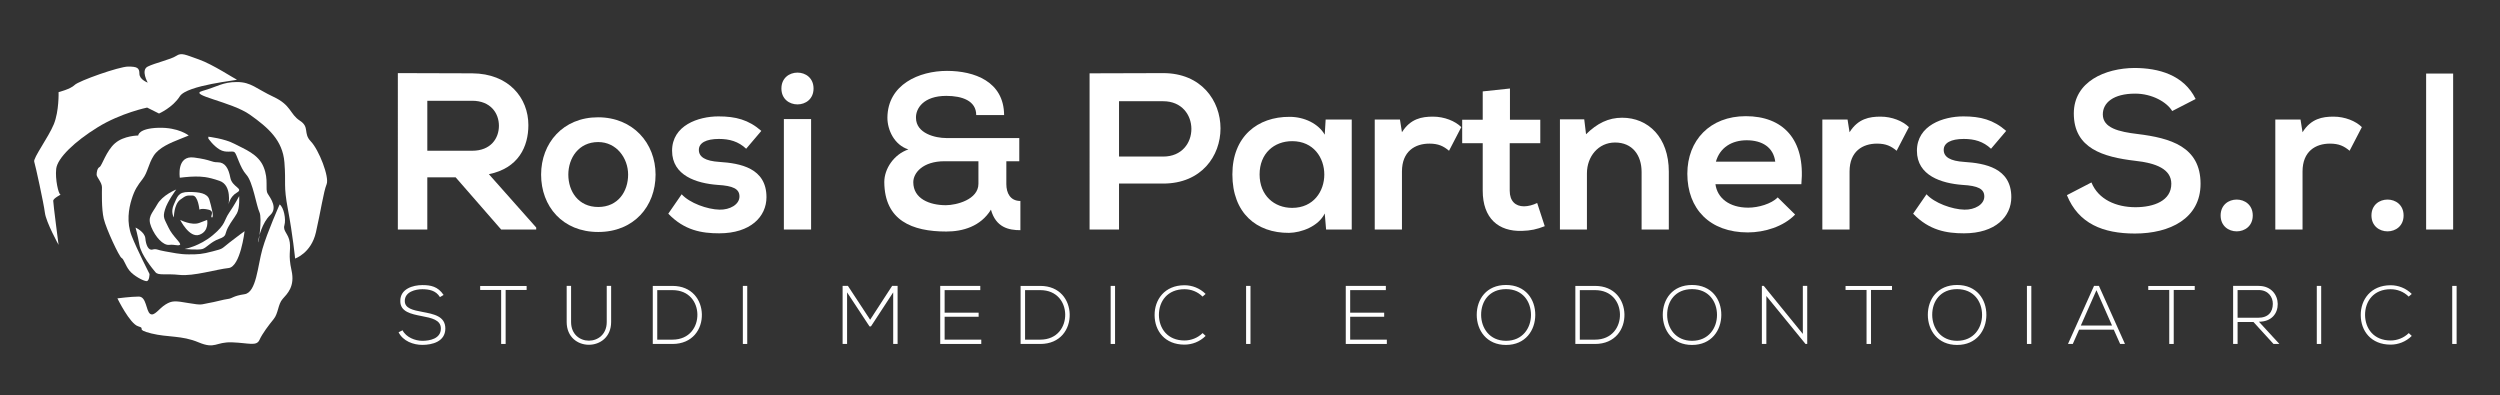 <?xml version="1.0" encoding="utf-8"?>
<!-- Generator: Adobe Illustrator 15.0.0, SVG Export Plug-In . SVG Version: 6.00 Build 0)  -->
<!DOCTYPE svg PUBLIC "-//W3C//DTD SVG 1.1//EN" "http://www.w3.org/Graphics/SVG/1.1/DTD/svg11.dtd">
<svg version="1.1" id="Livello_1" xmlns="http://www.w3.org/2000/svg" xmlns:xlink="http://www.w3.org/1999/xlink" x="0px" y="0px"
	 width="302.705px" height="47.834px" viewBox="0 0 302.705 47.834" enable-background="new 0 0 302.705 47.834"
	 xml:space="preserve">
<rect x="0" y="0" width="302.705" height="47.834" fill="#333333" stroke="none"/>
<path fill="#FFFFFF" d="M7.092,29.649c0,0-1.511-2.735-1.655-3.887s-1.151-5.756-1.294-6.188c-0.145-0.433,1.726-2.951,2.374-4.533
	c0.648-1.584,0.576-3.886,0.576-3.886s1.438-0.36,1.943-0.864c0.503-0.504,5.397-2.23,6.476-2.23c1.08,0,1.368,0.144,1.368,0.863
	c0,0.72,1.008,1.08,1.008,1.08s-0.864-1.511,0-1.943c0.862-0.433,2.806-0.863,3.453-1.295c0.648-0.432,1.08-0.144,2.735,0.432
	c1.654,0.575,4.388,2.375,4.604,2.446c0.217,0.072-6.042,0.647-6.906,2.015c-0.864,1.367-2.521,2.087-2.521,2.087l-1.438-0.72
	c0,0-3.166,0.648-5.972,2.375c-2.806,1.727-4.893,3.741-5.038,5.037c-0.144,1.295,0.288,3.094,0.503,3.094
	c0.216,0-0.863,0.432-0.863,0.791C6.444,24.685,7.092,29.649,7.092,29.649"/>
<path fill="#FFFFFF" d="M22.852,16.409c0,0-1.225-1.007-3.67-0.936c-2.447,0.072-2.447,0.936-2.447,0.936s-1.727,0-2.806,0.935
	c-1.079,0.936-1.583,2.734-1.871,2.878c-0.288,0.145-0.358,0.649-0.358,0.936c0,0.289,0.646,0.936,0.646,1.512
	c0,0.575-0.071,2.59,0.217,3.813c0.288,1.224,1.87,4.606,2.158,4.749c0.288,0.144,0.432,0.865,0.936,1.512
	c0.503,0.647,1.727,1.296,2.087,1.296s0.36-0.864,0.36-0.864s-1.511-2.949-2.158-4.604c-0.648-1.655-0.361-3.311,0-4.462
	c0.359-1.151,0.718-1.655,1.331-2.447c0.612-0.79,0.684-1.798,1.331-2.806c0.646-1.008,2.088-1.583,3.167-2.015L22.852,16.409z"/>
<path fill="#FFFFFF" d="M25.225,16.553c0,0,1.943,0.215,3.167,0.863c1.223,0.648,2.878,1.224,3.526,2.806
	c0.647,1.583,0.143,2.663,0.503,3.238c0.362,0.576,1.225,1.729,0.289,2.592s-1.439,2.734-1.439,3.237
	c0,0.504,0.503-2.879,0.144-3.597c-0.359-0.721-0.792-3.67-1.583-4.534c-0.792-0.864-1.151-2.519-1.439-2.734
	c-0.288-0.216-1.008,0.153-1.799-0.319c-0.791-0.472-1.368-1.336-1.368-1.336V16.553z"/>
<path fill="#FFFFFF" d="M33.861,24.754c0,0-1.511,3.384-2.087,5.398c-0.576,2.015-0.72,5.253-2.159,5.47
	c-1.438,0.215-1.438,0.504-2.015,0.576c-0.575,0.071-1.51,0.359-2.375,0.502c-0.862,0.146-0.718,0.289-2.374,0
	c-1.656-0.287-2.016-0.315-2.807,0.167c-0.792,0.482-1.367,1.489-1.872,1.129c-0.503-0.36-0.432-2.086-1.367-2.086
	c-0.935,0-2.59,0.216-2.59,0.216s1.512,3.095,2.519,3.383c1.007,0.286-0.431,0.358,1.583,0.863c2.015,0.503,3.671,0.215,5.721,1.078
	c2.051,0.862,2.05-0.072,4.065,0c2.016,0.073,2.951,0.504,3.311-0.288c0.359-0.79,1.131-1.799,1.716-2.519
	c0.587-0.719,0.516-1.798,1.091-2.445c0.576-0.648,1.511-1.513,1.078-3.454c-0.432-1.943-0.072-2.346-0.215-3.403
	c-0.144-1.059-0.863-1.347-0.647-2.066C34.652,26.555,34.365,25.112,33.861,24.754"/>
<path fill="#FFFFFF" d="M35.733,31.304c0,0,1.942-0.647,2.518-3.166c0.576-2.519,0.935-4.966,1.295-5.828
	c0.36-0.864-0.935-4.174-1.906-5.182c-0.971-1.007-0.108-1.726-1.333-2.519c-1.223-0.792-1.027-1.87-3.176-2.877
	c-2.148-1.008-2.714-1.798-4.446-1.799c-1.732-0.001-2.379,0.576-4.179,1.079c-1.799,0.505,3.526,1.296,5.758,2.878
	c2.229,1.583,3.957,3.095,4.173,5.758c0.215,2.662-0.144,2.689,0.431,5.733C35.445,28.426,35.733,31.304,35.733,31.304"/>
<path fill="#FFFFFF" d="M21.773,21.518c0,0-0.433-2.734,1.726-2.445c2.16,0.287,2.015,0.576,2.878,0.576s1.296,0.719,1.512,1.87
	c0.216,1.151,1.667,1.295,0.797,1.799c-0.868,0.503-1.012,1.438-1.012,1.438s0.431-2.325-1.08-2.853
	c-1.511-0.528-2.23-0.528-2.951-0.528C22.924,21.374,21.773,21.518,21.773,21.518"/>
<path fill="#FFFFFF" d="M21.34,22.946c0,0-1.656,0.655-2.303,1.807c-0.647,1.154-1.224,1.514-0.719,2.737
	c0.503,1.224,1.438,2.231,2.159,2.159c0.719-0.072,1.009,0.15,1.296,0.004c0.287-0.148-0.864-1.012-1.368-2.091
	c-0.504-1.08-0.722-1.196-0.432-2.182C20.26,24.397,21.34,22.946,21.34,22.946"/>
<path fill="#FFFFFF" d="M21.053,26.326c0,0-0.432-0.638,0-1.572c0.431-0.934,0.503-1.509,1.799-1.509
	c1.295,0,2.26,0.144,2.497,0.935c0.237,0.792,0.597,2.203,0.31,2.146c-0.288-0.061,0.431-0.751-0.433-0.945
	c-0.862-0.193-1.083,0-1.083,0s-0.153-1.704-0.829-1.704c-0.677,0-0.729-0.071-1.495,0.503
	C21.053,24.754,21.053,26.326,21.053,26.326"/>
<path fill="#FFFFFF" d="M21.818,26.627c0,0,1.383,0.718,2.324,0.359l0.94-0.359c0,0,0.277,1.367-0.94,1.799
	C22.924,28.857,21.818,26.627,21.818,26.627"/>
<path fill="#FFFFFF" d="M22.347,30.152c0,0,1.796-0.319,3.417-1.671c1.62-1.351,1.333-1.782,1.98-2.719
	c0.647-0.936,1.216-2.015,1.216-2.015s0.09,1.44-0.275,2.088c-0.365,0.646-0.653,0.918-1.084,1.718
	c-0.432,0.801-0.072,1.017-1.079,1.376s-1.512,1.079-2.016,1.223C24.003,30.297,22.347,30.152,22.347,30.152"/>
<path fill="#FFFFFF" d="M29.615,27.993c0,0-0.504,4.319-1.943,4.462c-1.438,0.146-4.241,1.015-5.934,0.831
	c-1.693-0.183-2.557,0.104-2.917-0.327c-0.36-0.432-1.727-2.087-1.943-3.31c-0.215-1.224-0.468-2.095-0.468-2.095
	s1.117,0.512,1.188,1.303c0.071,0.792,0.361,1.495,0.863,1.36c0.504-0.137,0.574,0.063,1.51,0.215
	c0.937,0.152,1.727,0.368,2.88,0.368c1.151,0,1.581-0.016,2.912-0.368c1.333-0.352,0.973-0.249,2.053-1.092
	C28.897,28.497,29.615,27.993,29.615,27.993"/>
<path fill="#FFFFFF" d="M64.923,27.791h-4.242l-5.512-6.322h-3.43v6.322h-3.567V8.852c3,0,5.999,0.027,8.997,0.027
	c4.458,0.027,6.808,2.998,6.808,6.268c0,2.594-1.188,5.213-4.782,5.944l5.729,6.457V27.791z M51.74,12.202v6.051h5.429
	c2.27,0,3.242-1.512,3.242-3.025c0-1.513-0.999-3.026-3.242-3.026H51.74z"/>
<path fill="#FFFFFF" d="M79.378,21.145c0,3.836-2.621,6.944-6.944,6.944c-4.322,0-6.916-3.108-6.916-6.944
	c0-3.81,2.648-6.943,6.89-6.943C76.649,14.201,79.378,17.335,79.378,21.145 M68.814,21.145c0,2.026,1.215,3.917,3.62,3.917
	s3.62-1.891,3.62-3.917c0-1.999-1.405-3.944-3.62-3.944C70.056,17.2,68.814,19.146,68.814,21.145"/>
<path fill="#FFFFFF" d="M90.347,18.011c-0.946-0.892-2.027-1.188-3.297-1.188c-1.567,0-2.431,0.487-2.431,1.324
	c0,0.865,0.784,1.35,2.485,1.458c2.513,0.163,5.702,0.73,5.702,4.269c0,2.351-1.919,4.377-5.728,4.377
	c-2.108,0-4.215-0.352-6.161-2.378l1.622-2.35c0.945,1.055,3.106,1.838,4.592,1.863c1.242,0.028,2.405-0.621,2.405-1.594
	c0-0.918-0.758-1.296-2.648-1.404c-2.512-0.189-5.511-1.107-5.511-4.134c0-3.08,3.188-4.161,5.619-4.161
	c2.081,0,3.647,0.406,5.187,1.756L90.347,18.011z"/>
<path fill="#FFFFFF" d="M98.506,10.717c0,2.566-3.891,2.566-3.891,0C94.615,8.15,98.506,8.15,98.506,10.717 M94.913,27.791h3.296
	V14.417h-3.296V27.791z"/>
<path fill="#FFFFFF" d="M121.848,22.279c0,1.108,0.486,2.054,1.703,2.054v3.538c-1.405,0-2.971-0.324-3.566-2.484
	c-1.243,2.026-3.404,2.647-5.403,2.647c-4.134,0-7.483-1.323-7.511-5.998c0-1.594,1.161-3.35,2.917-3.944
	c-1.703-0.541-2.54-2.35-2.54-3.836c0.028-4.026,3.837-5.673,7.214-5.673c3.296,0,6.89,1.27,6.917,5.348h-3.377
	c0-1.729-1.702-2.322-3.62-2.322c-2.783,0-3.701,1.54-3.674,2.647c0,1.918,2.376,2.458,3.647,2.458h8.861v2.809h-1.567V22.279z
	 M110.583,22.063c0,1.999,1.972,2.783,3.944,2.783c1.27,0,3.943-0.676,3.943-2.594v-2.729h-4.106
	C111.744,19.523,110.583,20.929,110.583,22.063"/>
<path fill="#FFFFFF" d="M140.843,22.226h-5.35v5.564h-3.565V8.879c2.972,0,5.942-0.026,8.915-0.026
	C150.082,8.853,150.109,22.226,140.843,22.226 M135.493,18.957h5.35c4.565,0,4.538-6.7,0-6.7h-5.35V18.957z"/>
<path fill="#FFFFFF" d="M160.512,14.472h3.159V27.79h-3.105l-0.163-1.945c-0.757,1.568-2.836,2.325-4.321,2.351
	c-3.945,0.027-6.863-2.403-6.863-7.078c0-4.593,3.054-6.997,6.942-6.971c1.783,0,3.485,0.838,4.242,2.161L160.512,14.472z
	 M152.514,21.118c0,2.54,1.756,4.052,3.945,4.052c5.187,0,5.187-8.078,0-8.078C154.27,17.092,152.514,18.578,152.514,21.118"/>
<path fill="#FFFFFF" d="M169.508,14.472l0.243,1.54c1.026-1.647,2.404-1.89,3.756-1.89c1.377,0,2.701,0.539,3.43,1.269l-1.485,2.864
	c-0.675-0.567-1.296-0.865-2.377-0.865c-1.729,0-3.323,0.919-3.323,3.378v7.024h-3.296V14.472H169.508z"/>
<path fill="#FFFFFF" d="M182.828,10.716V14.5h3.673v2.835H182.8v5.756c0,1.269,0.703,1.891,1.729,1.891
	c0.513,0,1.108-0.163,1.595-0.405l0.917,2.81c-0.945,0.378-1.729,0.541-2.728,0.567c-2.892,0.108-4.782-1.541-4.782-4.863v-5.756
	h-2.486V14.5h2.486v-3.433L182.828,10.716z"/>
<path fill="#FFFFFF" d="M198.768,27.791v-6.97c0-2.026-1.107-3.566-3.216-3.566c-2.025,0-3.403,1.702-3.403,3.727v6.809h-3.269
	V14.445h2.943l0.218,1.809c1.352-1.324,2.701-2,4.377-2c3.134,0,5.646,2.351,5.646,6.538v6.998H198.768z"/>
<path fill="#FFFFFF" d="M207.711,22.307c0.216,1.647,1.647,2.837,3.971,2.837c1.216,0,2.811-0.461,3.567-1.242l2.106,2.078
	c-1.405,1.46-3.701,2.162-5.728,2.162c-4.594,0-7.321-2.838-7.321-7.106c0-4.052,2.756-6.969,7.077-6.969
	c4.458,0,7.241,2.755,6.729,8.24H207.711z M214.951,19.578c-0.216-1.73-1.567-2.594-3.458-2.594c-1.783,0-3.242,0.864-3.729,2.594
	H214.951z"/>
<path fill="#FFFFFF" d="M223.705,14.472l0.242,1.54c1.028-1.647,2.405-1.89,3.756-1.89c1.379,0,2.702,0.539,3.432,1.269
	l-1.486,2.864c-0.676-0.567-1.297-0.865-2.377-0.865c-1.729,0-3.324,0.919-3.324,3.378v7.024h-3.295V14.472H223.705z"/>
<path fill="#FFFFFF" d="M241.077,18.011c-0.945-0.892-2.026-1.188-3.296-1.188c-1.567,0-2.432,0.487-2.432,1.324
	c0,0.865,0.782,1.35,2.485,1.458c2.513,0.163,5.7,0.73,5.7,4.269c0,2.351-1.918,4.377-5.728,4.377c-2.106,0-4.215-0.352-6.16-2.378
	l1.621-2.35c0.946,1.055,3.106,1.838,4.594,1.863c1.243,0.028,2.403-0.621,2.403-1.594c0-0.918-0.756-1.296-2.646-1.404
	c-2.513-0.189-5.513-1.107-5.513-4.134c0-3.08,3.189-4.161,5.62-4.161c2.081,0,3.647,0.406,5.187,1.756L241.077,18.011z"/>
<path fill="#FFFFFF" d="M263.015,13.444c-0.648-1.08-2.431-2.107-4.484-2.107c-2.647,0-3.918,1.108-3.918,2.514
	c0,1.647,1.946,2.107,4.216,2.376c3.943,0.487,7.618,1.513,7.618,6.026c0,4.213-3.728,6.024-7.942,6.024
	c-3.863,0-6.836-1.189-8.24-4.647l2.971-1.54c0.838,2.081,3.026,2.999,5.323,2.999c2.242,0,4.349-0.783,4.349-2.835
	c0-1.784-1.863-2.514-4.376-2.784c-3.863-0.458-7.431-1.485-7.431-5.728c0-3.89,3.838-5.484,7.322-5.511
	c2.945,0,5.998,0.837,7.43,3.756L263.015,13.444z"/>
<path fill="#FFFFFF" d="M272.769,26.089c0,2.566-3.891,2.566-3.891,0S272.769,23.522,272.769,26.089"/>
<path fill="#FFFFFF" d="M278.551,14.472l0.244,1.54c1.025-1.647,2.403-1.89,3.754-1.89c1.378,0,2.701,0.539,3.431,1.269
	l-1.486,2.864c-0.675-0.567-1.296-0.865-2.378-0.865c-1.728,0-3.32,0.919-3.32,3.378v7.024h-3.297V14.472H278.551z"/>
<path fill="#FFFFFF" d="M291.032,26.089c0,2.566-3.891,2.566-3.891,0S291.032,23.522,291.032,26.089"/>
<rect x="293.761" y="8.906" fill="#FFFFFF" width="3.27" height="18.885"/>
<path fill="#FFFFFF" d="M53.27,35.973c-0.511-0.824-1.334-0.944-2.128-0.955c-0.824,0-2.129,0.302-2.129,1.427
	c0,0.894,0.963,1.104,2.148,1.325c1.355,0.262,2.762,0.502,2.762,2.019c-0.01,1.587-1.606,1.97-2.781,1.97
	c-1.094,0-2.341-0.453-2.883-1.527l0.482-0.24c0.431,0.853,1.536,1.275,2.4,1.275c0.864,0,2.24-0.24,2.24-1.488
	c0.009-1.053-1.155-1.284-2.31-1.506c-1.285-0.25-2.602-0.512-2.602-1.807c-0.03-1.487,1.517-1.948,2.672-1.948
	c1.003,0,1.877,0.16,2.571,1.195L53.27,35.973z"/>
<polygon fill="#FFFFFF" points="60.681,35.109 58.14,35.109 58.14,34.627 63.765,34.627 63.765,35.109 61.224,35.109 61.224,41.647 
	60.681,41.647 "/>
<path fill="#FFFFFF" d="M73.997,34.617v4.369c0,3.674-5.383,3.685-5.383,0v-4.369h0.533v4.369c0,3.021,4.318,3.012,4.318,0v-4.369
	H73.997z"/>
<path fill="#FFFFFF" d="M84.984,38.052c0.041,1.787-1.104,3.596-3.565,3.596h-2.38v-7.03h2.38
	C83.8,34.617,84.944,36.324,84.984,38.052 M79.581,35.129v5.996h1.837c2.089,0,3.054-1.567,3.023-3.073
	c-0.03-1.467-0.994-2.923-3.023-2.923H79.581z"/>
<rect x="89.945" y="34.617" fill="#FFFFFF" width="0.532" height="7.03"/>
<polygon fill="#FFFFFF" points="108.15,35.4 105.459,39.518 105.278,39.518 102.566,35.4 102.566,41.647 102.025,41.647 
	102.025,34.617 102.668,34.617 105.359,38.714 108.019,34.617 108.683,34.617 108.683,41.647 108.15,41.647 "/>
<polygon fill="#FFFFFF" points="114.377,37.86 118.494,37.86 118.494,38.353 114.377,38.353 114.377,41.125 118.815,41.125 
	118.815,41.647 113.844,41.647 113.844,34.617 118.695,34.617 118.695,35.128 114.377,35.128 "/>
<path fill="#FFFFFF" d="M129.521,38.052c0.041,1.787-1.104,3.596-3.565,3.596h-2.381v-7.03h2.381
	C128.336,34.617,129.48,36.324,129.521,38.052 M124.117,35.129v5.996h1.838c2.088,0,3.052-1.567,3.022-3.073
	c-0.03-1.467-0.995-2.923-3.022-2.923H124.117z"/>
<rect x="134.481" y="34.617" fill="#FFFFFF" width="0.532" height="7.03"/>
<path fill="#FFFFFF" d="M145.979,40.673c-0.703,0.703-1.638,1.055-2.561,1.055c-2.371,0-3.605-1.657-3.616-3.557
	c-0.021-1.877,1.205-3.634,3.616-3.634c0.923,0,1.857,0.35,2.561,1.054l-0.371,0.321c-0.604-0.603-1.396-0.894-2.19-0.894
	c-2.048,0-3.104,1.446-3.094,3.134c0.021,1.646,1.065,3.073,3.094,3.073c0.793,0,1.597-0.302,2.198-0.895L145.979,40.673z"/>
<rect x="150.879" y="34.617" fill="#FFFFFF" width="0.532" height="7.03"/>
<polygon fill="#FFFFFF" points="163.482,37.86 167.599,37.86 167.599,38.353 163.482,38.353 163.482,41.125 167.921,41.125 
	167.921,41.647 162.948,41.647 162.948,34.617 167.801,34.617 167.801,35.128 163.482,35.128 "/>
<path fill="#FFFFFF" d="M185.895,38.142c-0.009,1.849-1.184,3.626-3.544,3.626s-3.545-1.788-3.545-3.646
	c0-1.889,1.176-3.616,3.545-3.616C184.722,34.506,185.906,36.244,185.895,38.142 M179.338,38.133
	c0.011,1.586,1.015,3.133,3.013,3.133c2.009,0,3.024-1.547,3.024-3.133c0-1.628-1.006-3.125-3.024-3.125
	S179.328,36.474,179.338,38.133"/>
<path fill="#FFFFFF" d="M196.691,38.052c0.041,1.787-1.104,3.596-3.564,3.596h-2.381v-7.03h2.381
	C195.507,34.617,196.652,36.324,196.691,38.052 M191.288,35.129v5.996h1.838c2.088,0,3.054-1.567,3.023-3.073
	c-0.03-1.467-0.994-2.923-3.023-2.923H191.288z"/>
<path fill="#FFFFFF" d="M208.42,38.142c-0.01,1.849-1.185,3.626-3.545,3.626c-2.359,0-3.544-1.788-3.544-3.646
	c0-1.889,1.175-3.616,3.544-3.616C207.245,34.506,208.431,36.244,208.42,38.142 M201.863,38.133c0.01,1.586,1.015,3.133,3.013,3.133
	c2.01,0,3.023-1.547,3.023-3.133c0-1.628-1.005-3.125-3.023-3.125C202.856,35.008,201.853,36.474,201.863,38.133"/>
<polygon fill="#FFFFFF" points="213.562,34.617 218.291,40.432 218.291,34.617 218.823,34.617 218.823,41.647 218.614,41.647 
	213.874,35.842 213.874,41.647 213.331,41.647 213.331,34.617 "/>
<polygon fill="#FFFFFF" points="226.005,35.109 223.463,35.109 223.463,34.627 229.088,34.627 229.088,35.109 226.546,35.109 
	226.546,41.647 226.005,41.647 "/>
<path fill="#FFFFFF" d="M240.515,38.142c-0.01,1.849-1.185,3.626-3.545,3.626s-3.545-1.788-3.545-3.646
	c0-1.889,1.175-3.616,3.545-3.616S240.525,36.244,240.515,38.142 M233.957,38.133c0.011,1.586,1.015,3.133,3.013,3.133
	c2.008,0,3.023-1.547,3.023-3.133c0-1.628-1.005-3.125-3.023-3.125S233.948,36.474,233.957,38.133"/>
<rect x="245.425" y="34.617" fill="#FFFFFF" width="0.532" height="7.03"/>
<path fill="#FFFFFF" d="M256.712,41.647l-0.771-1.728h-4.199l-0.764,1.728h-0.582l3.153-7.03h0.594l3.153,7.03H256.712z
	 M255.729,39.417l-1.888-4.279l-1.89,4.279H255.729z"/>
<polygon fill="#FFFFFF" points="262.657,35.109 260.115,35.109 260.115,34.627 265.742,34.627 265.742,35.109 263.199,35.109 
	263.199,41.647 262.657,41.647 "/>
<path fill="#FFFFFF" d="M275.993,41.648h-0.712l-2.431-2.662h-1.918v2.662h-0.542v-7.031h3.093c1.526,0,2.3,1.095,2.309,2.188
	c0.011,1.146-0.743,2.149-2.278,2.149L275.993,41.648z M270.933,38.474h2.489c1.227,0,1.769-0.694,1.777-1.679
	c0.011-0.822-0.551-1.676-1.716-1.676h-2.551V38.474z"/>
<rect x="280.522" y="34.617" fill="#FFFFFF" width="0.532" height="7.03"/>
<path fill="#FFFFFF" d="M292.021,40.673c-0.703,0.703-1.637,1.055-2.561,1.055c-2.37,0-3.606-1.657-3.616-3.557
	c-0.021-1.877,1.205-3.634,3.616-3.634c0.924,0,1.857,0.35,2.561,1.054l-0.372,0.321c-0.603-0.603-1.396-0.894-2.188-0.894
	c-2.049,0-3.104,1.446-3.094,3.134c0.021,1.646,1.065,3.073,3.094,3.073c0.792,0,1.597-0.302,2.199-0.895L292.021,40.673z"/>
<rect x="296.92" y="34.617" fill="#FFFFFF" width="0.532" height="7.03"/>
</svg>
